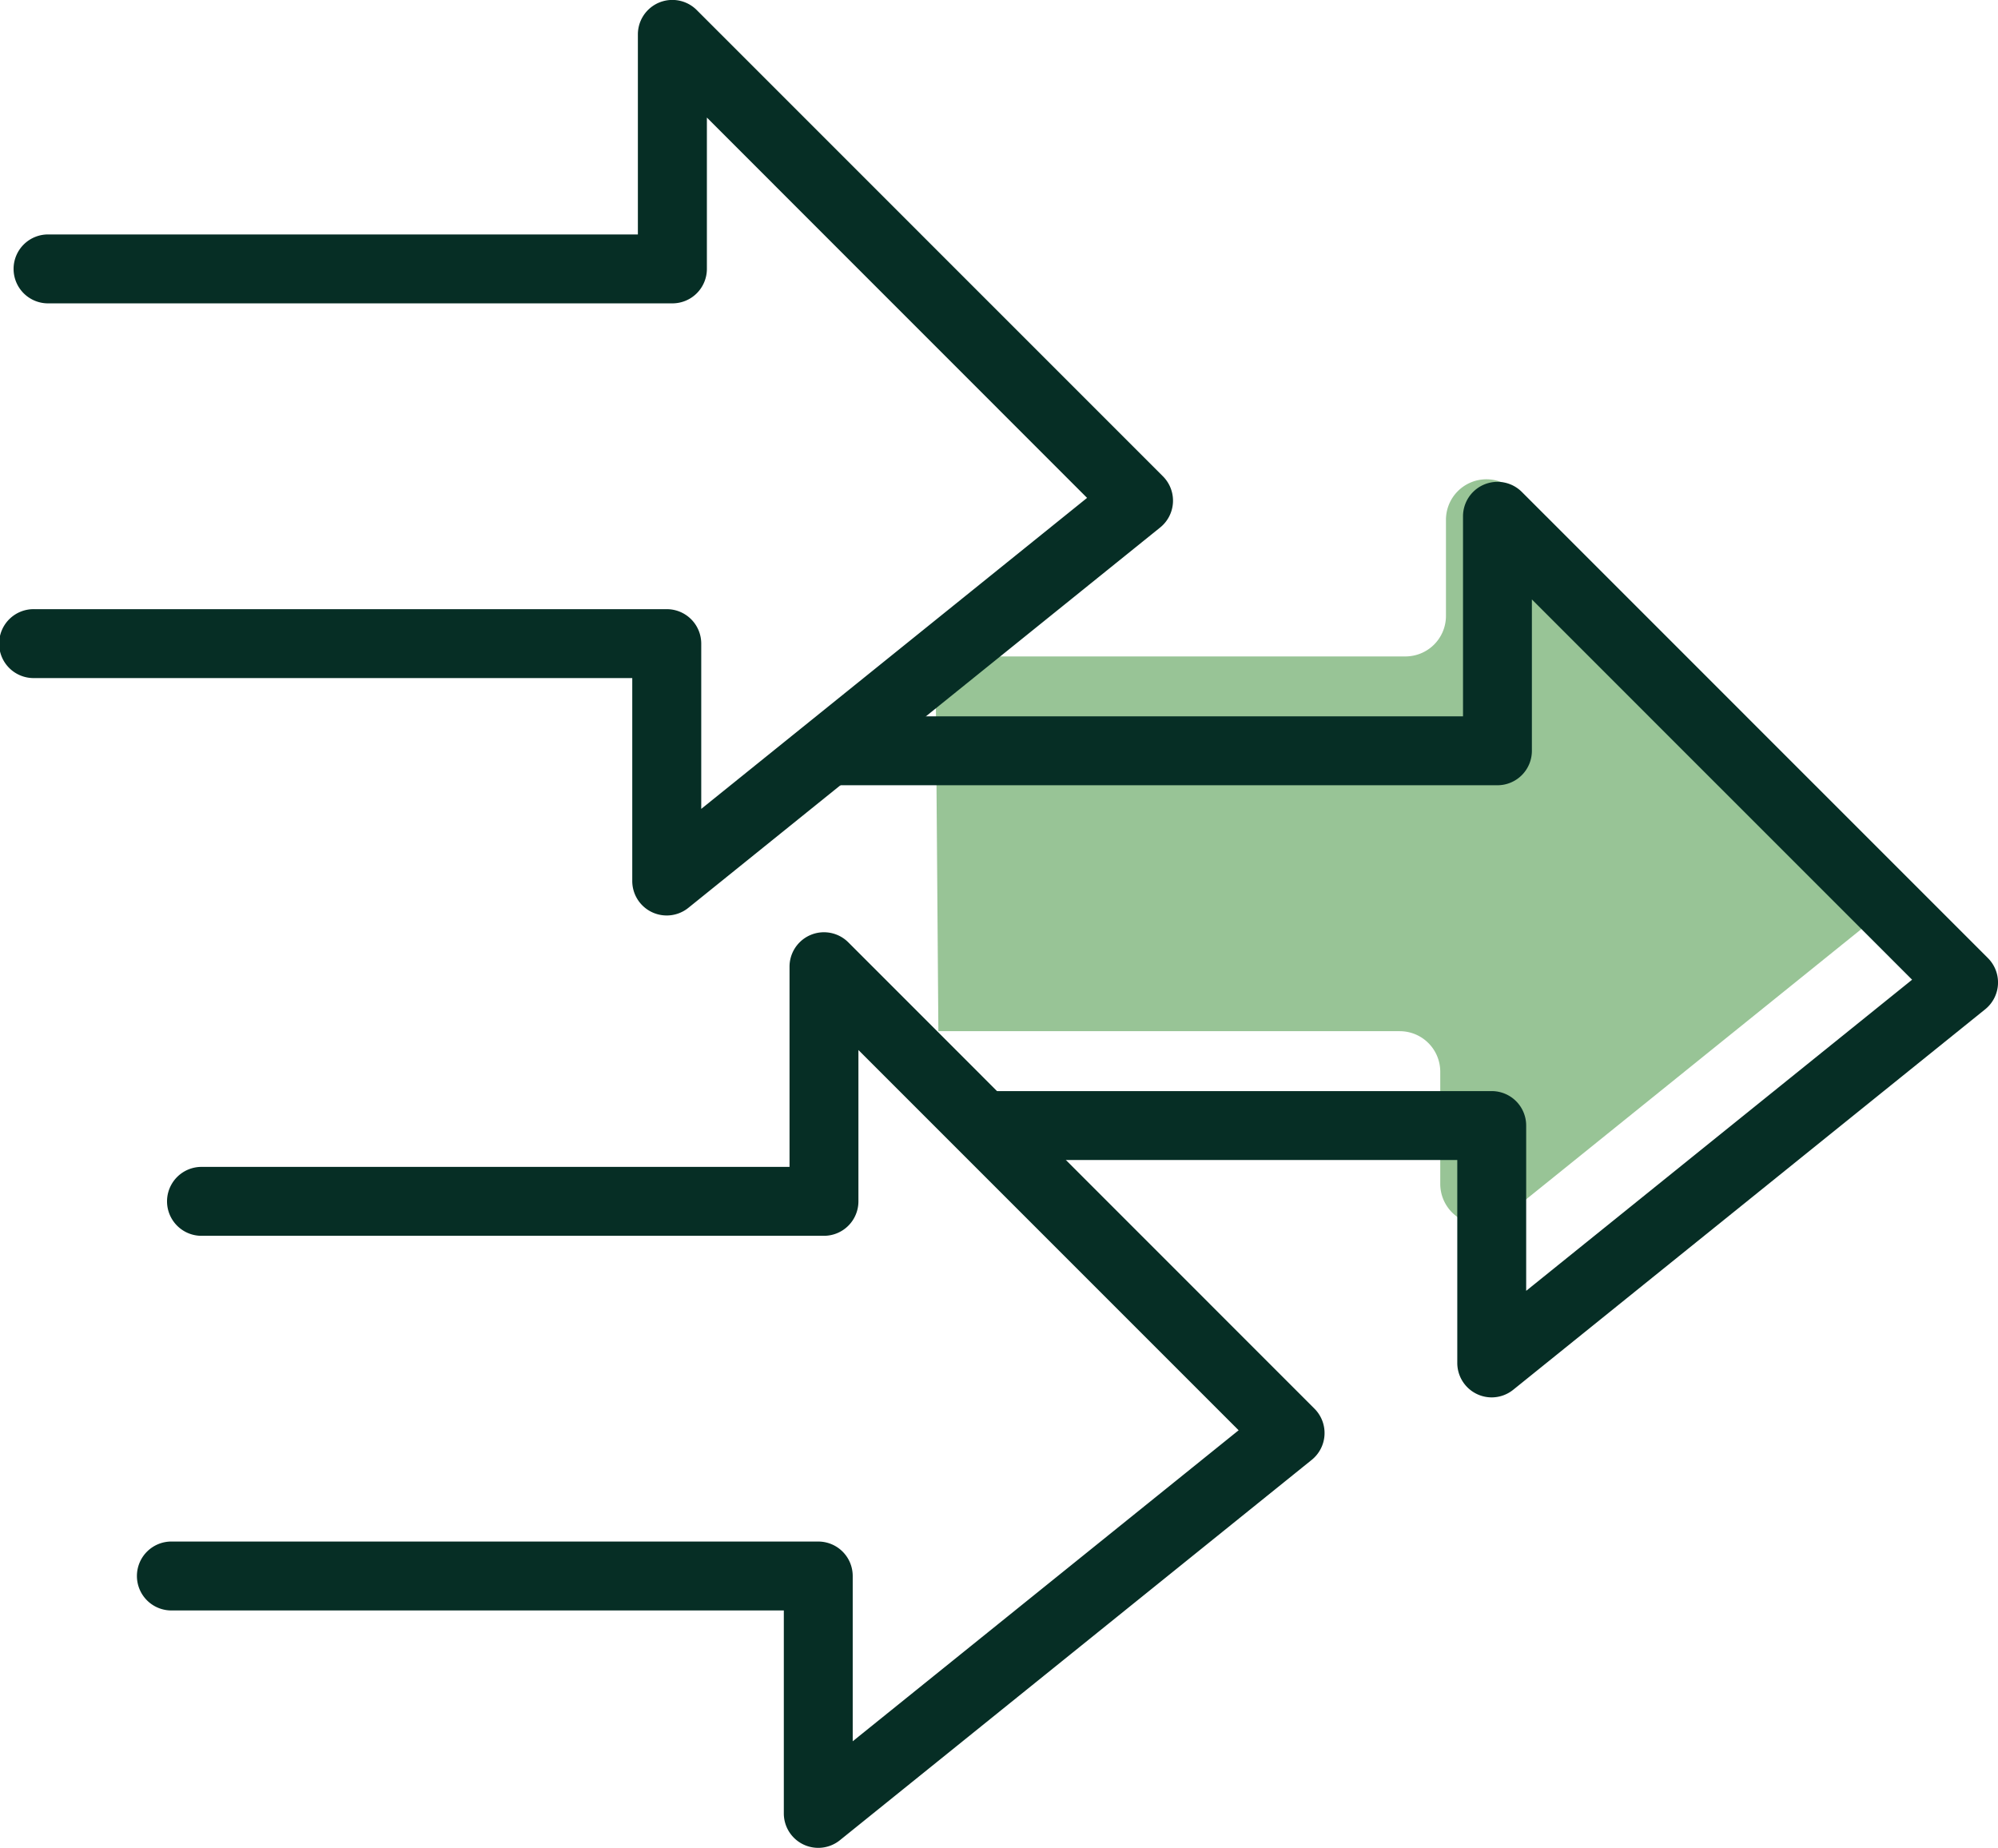 <?xml version="1.0" encoding="UTF-8"?> <svg xmlns="http://www.w3.org/2000/svg" width="90.685" height="83.859" viewBox="0 0 90.685 83.859"><g id="Group_381" data-name="Group 381" transform="translate(-23.048 -37.465)"><path id="Path_3239" data-name="Path 3239" d="M145.254,108.1h21.329a1.839,1.839,0,0,0,1.839-1.839V101.9a1.839,1.839,0,0,1,3.14-1.3l16.569,16.569a1.839,1.839,0,0,1-.146,2.733l-16.828,13.565a1.839,1.839,0,0,1-2.994-1.432v-5.089a1.839,1.839,0,0,0-1.839-1.839h-20.94" transform="translate(-79.745 -40.845)" fill="#98c496"></path><path id="Path_3240" data-name="Path 3240" d="M53.308,79.011a1.563,1.563,0,0,1-1.563-1.564v-9.21H24.612a1.564,1.564,0,1,1,0-3.127h28.7a1.564,1.564,0,0,1,1.564,1.564v7.5L72.388,60.06,55.132,42.8v6.868a1.564,1.564,0,0,1-1.564,1.564h-28.3a1.564,1.564,0,1,1,0-3.127H52v-9.08a1.564,1.564,0,0,1,2.669-1.106L75.83,59.08a1.563,1.563,0,0,1-.124,2.323L54.29,78.665A1.564,1.564,0,0,1,53.308,79.011Z" transform="translate(0)" fill="#062e25"></path><path id="Path_3241" data-name="Path 3241" d="M71.933,200.791a1.563,1.563,0,0,1-1.563-1.564v-9.21H42.612a1.564,1.564,0,1,1,0-3.127H71.933a1.564,1.564,0,0,1,1.564,1.564v7.5L91.013,181.84,73.756,164.583v6.868a1.564,1.564,0,0,1-1.564,1.564H43.9a1.564,1.564,0,0,1,0-3.127H70.629v-9.08A1.563,1.563,0,0,1,73.3,159.7L94.455,180.86a1.564,1.564,0,0,1-.124,2.323L72.914,200.445A1.565,1.565,0,0,1,71.933,200.791Z" transform="translate(-11.746 -79.467)" fill="#062e25"></path><path id="Path_3242" data-name="Path 3242" d="M159.031,141.955a1.563,1.563,0,0,1-1.563-1.564v-9.209H136.252a1.564,1.564,0,0,1,0-3.127h22.779a1.563,1.563,0,0,1,1.564,1.564v7.5L178.111,123l-17.257-17.257v6.868a1.563,1.563,0,0,1-1.564,1.564H129.244a1.564,1.564,0,0,1,0-3.127h28.484v-9.08a1.564,1.564,0,0,1,2.669-1.105l21.156,21.156a1.564,1.564,0,0,1-.124,2.323l-21.416,17.262A1.563,1.563,0,0,1,159.031,141.955Z" transform="translate(-68.277 -41.074)" fill="#062e25"></path></g></svg> 